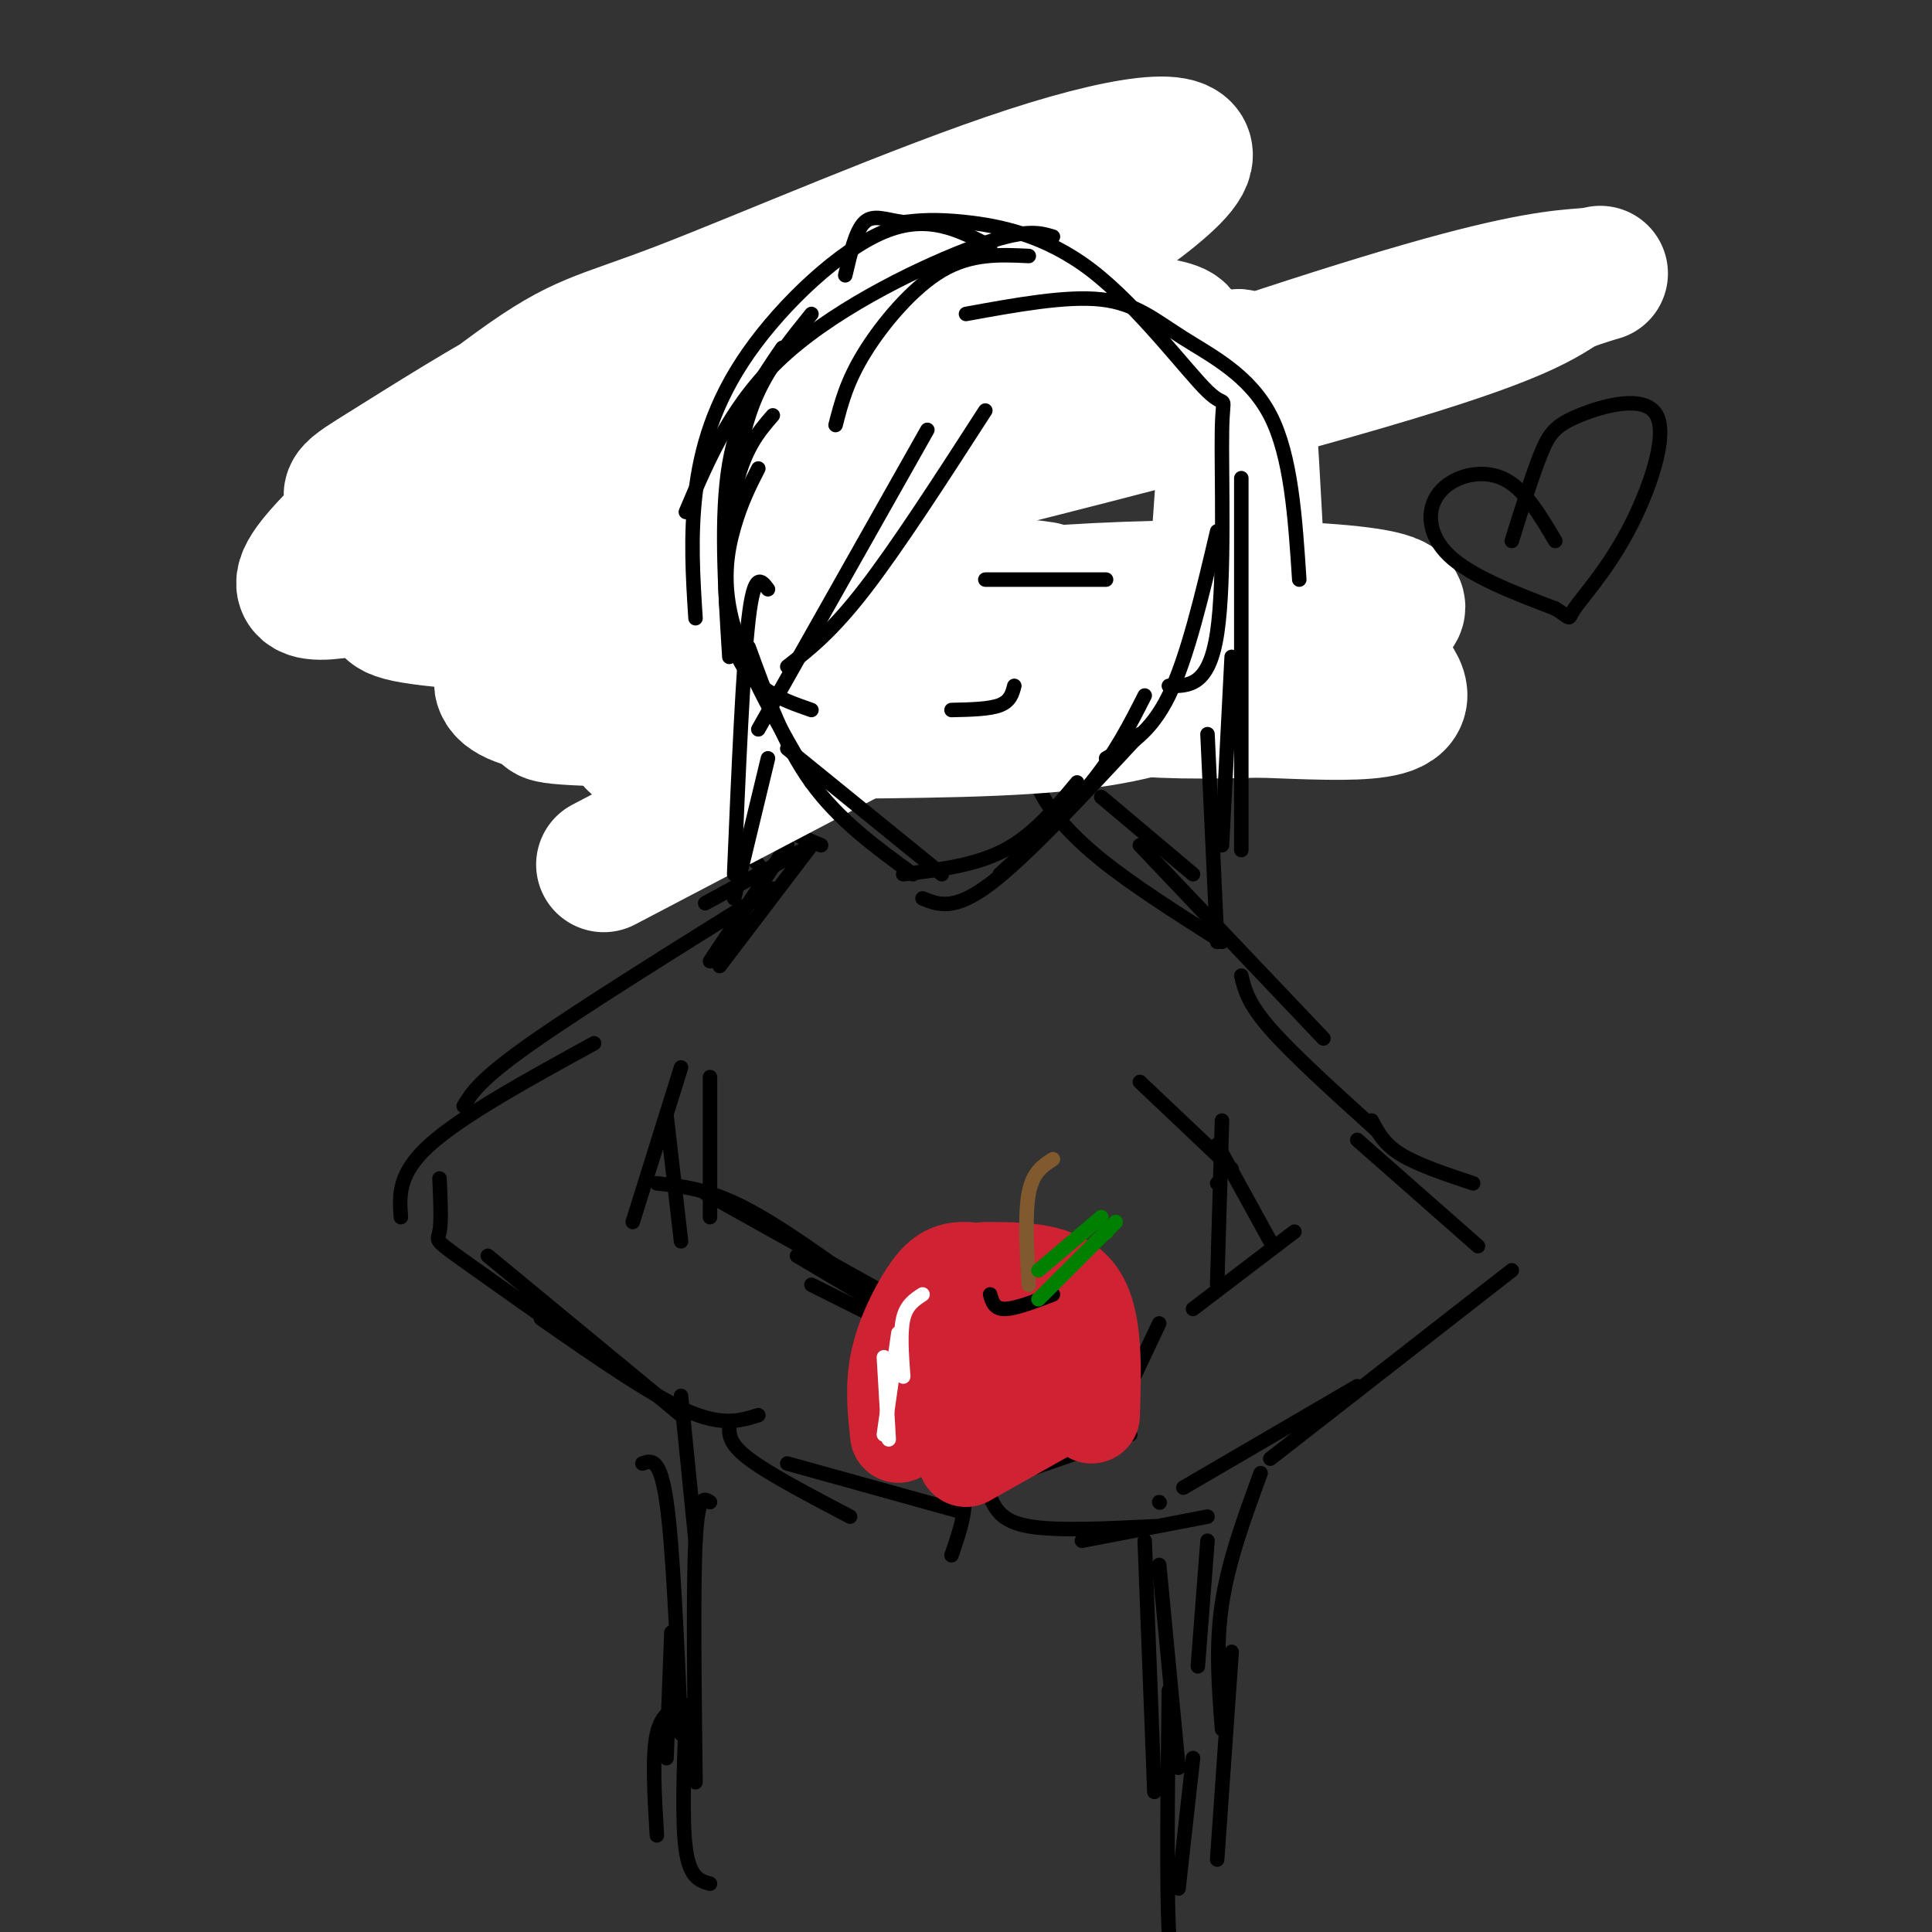 <svg viewBox='0 0 400 400' version='1.1' xmlns='http://www.w3.org/2000/svg' xmlns:xlink='http://www.w3.org/1999/xlink'><rect x="0" y="0" width="400" height="400" fill="#333333" stroke="none"/><g fill='none' stroke='rgb(0,0,0)' stroke-width='3' stroke-linecap='round' stroke-linejoin='round'><path d='M142,64c-7.667,8.578 -15.333,17.156 -20,24c-4.667,6.844 -6.333,11.956 -7,16c-0.667,4.044 -0.333,7.022 0,10'/><path d='M131,80c-2.524,1.536 -5.048,3.071 -8,9c-2.952,5.929 -6.333,16.250 -8,25c-1.667,8.750 -1.619,15.929 0,22c1.619,6.071 4.810,11.036 8,16'/><path d='M118,107c-0.200,9.867 -0.400,19.733 -1,24c-0.600,4.267 -1.600,2.933 5,10c6.600,7.067 20.800,22.533 35,38'/><path d='M128,152c-0.500,1.583 -1.000,3.167 6,7c7.000,3.833 21.500,9.917 36,16'/><path d='M128,83c1.533,-3.822 3.067,-7.644 8,-11c4.933,-3.356 13.267,-6.244 24,-8c10.733,-1.756 23.867,-2.378 37,-3'/><path d='M128,78c5.083,-5.060 10.167,-10.119 14,-13c3.833,-2.881 6.417,-3.583 20,-4c13.583,-0.417 38.167,-0.548 51,1c12.833,1.548 13.917,4.774 15,8'/><path d='M186,70c6.280,-0.976 12.560,-1.952 22,0c9.440,1.952 22.042,6.833 29,10c6.958,3.167 8.274,4.619 10,8c1.726,3.381 3.863,8.690 6,14'/><path d='M239,88c6.667,10.267 13.333,20.533 16,29c2.667,8.467 1.333,15.133 -2,21c-3.333,5.867 -8.667,10.933 -14,16'/><path d='M253,133c-0.083,4.583 -0.167,9.167 -6,14c-5.833,4.833 -17.417,9.917 -29,15'/><path d='M155,134c4.750,4.917 9.500,9.833 13,12c3.500,2.167 5.750,1.583 8,1'/><path d='M176,101c0.000,0.000 0.000,24.000 0,24'/><path d='M200,96c0.000,0.000 0.000,26.000 0,26'/><path d='M168,175c0.000,0.000 -22.000,12.000 -22,12'/><path d='M163,175c0.000,0.000 -16.000,24.000 -16,24'/><path d='M168,175c0.000,0.000 -19.000,25.000 -19,25'/><path d='M160,184c-19.667,12.250 -39.333,24.500 -50,32c-10.667,7.500 -12.333,10.250 -14,13'/><path d='M123,216c-13.667,7.500 -27.333,15.000 -34,21c-6.667,6.000 -6.333,10.500 -6,15'/><path d='M91,244c0.200,4.511 0.400,9.022 0,11c-0.400,1.978 -1.400,1.422 5,6c6.400,4.578 20.200,14.289 34,24'/><path d='M101,260c0.000,0.000 40.000,33.000 40,33'/><path d='M112,273c11.250,7.833 22.500,15.667 30,19c7.500,3.333 11.250,2.167 15,1'/><path d='M136,245c5.250,0.583 10.500,1.167 18,5c7.500,3.833 17.250,10.917 27,18'/><path d='M146,247c0.000,0.000 43.000,24.000 43,24'/><path d='M165,260c0.000,0.000 27.000,16.000 27,16'/><path d='M168,266c0.000,0.000 16.000,8.000 16,8'/><path d='M228,165c0.000,0.000 19.000,16.000 19,16'/><path d='M215,159c-0.356,1.467 -0.711,2.933 1,6c1.711,3.067 5.489,7.733 12,13c6.511,5.267 15.756,11.133 25,17'/><path d='M236,175c0.000,0.000 38.000,40.000 38,40'/><path d='M257,202c0.667,2.833 1.333,5.667 6,11c4.667,5.333 13.333,13.167 22,21'/><path d='M284,232c1.250,2.417 2.500,4.833 6,7c3.500,2.167 9.250,4.083 15,6'/><path d='M281,236c0.000,0.000 25.000,22.000 25,22'/><path d='M313,263c0.000,0.000 -50.000,39.000 -50,39'/><path d='M281,287c0.000,0.000 -36.000,21.000 -36,21'/><path d='M184,279c0.000,0.000 0.000,26.000 0,26'/><path d='M183,277c0.000,0.000 1.000,25.000 1,25'/><path d='M151,295c-0.083,1.917 -0.167,3.833 4,7c4.167,3.167 12.583,7.583 21,12'/><path d='M163,303c0.000,0.000 36.000,10.000 36,10'/><path d='M197,322c1.833,-5.333 3.667,-10.667 2,-14c-1.667,-3.333 -6.833,-4.667 -12,-6'/><path d='M268,255c0.000,0.000 -21.000,16.000 -21,16'/><path d='M236,224c0.000,0.000 19.000,18.000 19,18'/><path d='M252,237c0.000,0.000 11.000,20.000 11,20'/><path d='M240,274c0.000,0.000 -9.000,19.000 -9,19'/><path d='M234,297c0.000,0.000 -26.000,9.000 -26,9'/><path d='M205,310c1.167,2.500 2.333,5.000 8,6c5.667,1.000 15.833,0.500 26,0'/><path d='M224,319c0.000,0.000 26.000,-5.000 26,-5'/><path d='M240,311c0.000,0.000 0.100,0.100 0.1,0.1'/></g>
<g fill='none' stroke='rgb(207,34,51)' stroke-width='20' stroke-linecap='round' stroke-linejoin='round'><path d='M210,265c-4.036,-1.083 -8.071,-2.167 -11,-2c-2.929,0.167 -4.750,1.583 -7,5c-2.250,3.417 -4.929,8.833 -6,14c-1.071,5.167 -0.536,10.083 0,15'/><path d='M204,263c7.667,0.000 15.333,0.000 19,5c3.667,5.000 3.333,15.000 3,25'/><path d='M202,282c-2.762,3.238 -5.524,6.476 -5,8c0.524,1.524 4.333,1.333 8,0c3.667,-1.333 7.190,-3.810 7,-5c-0.190,-1.190 -4.095,-1.095 -8,-1'/><path d='M216,293c0.000,0.000 -16.000,9.000 -16,9'/><path d='M218,282c0.000,0.000 -10.000,10.000 -10,10'/><path d='M207,276c0.000,0.000 0.100,0.100 0.1,0.1'/><path d='M197,297c0.000,0.000 0.100,0.100 0.1,0.1'/></g>
<g fill='none' stroke='rgb(255,255,255)' stroke-width='3' stroke-linecap='round' stroke-linejoin='round'><path d='M191,268c-1.667,1.083 -3.333,2.167 -4,5c-0.667,2.833 -0.333,7.417 0,12'/><path d='M186,276c0.000,0.000 -3.000,21.000 -3,21'/><path d='M183,281c0.000,0.000 1.000,17.000 1,17'/></g>
<g fill='none' stroke='rgb(0,0,0)' stroke-width='3' stroke-linecap='round' stroke-linejoin='round'><path d='M205,268c0.417,1.500 0.833,3.000 3,3c2.167,0.000 6.083,-1.500 10,-3'/></g>
<g fill='none' stroke='rgb(129,89,47)' stroke-width='3' stroke-linecap='round' stroke-linejoin='round'><path d='M218,240c-2.083,1.333 -4.167,2.667 -5,7c-0.833,4.333 -0.417,11.667 0,19'/></g>
<g fill='none' stroke='rgb(0,128,0)' stroke-width='3' stroke-linecap='round' stroke-linejoin='round'><path d='M215,263c0.000,0.000 13.000,-11.000 13,-11'/><path d='M215,269c0.000,0.000 16.000,-16.000 16,-16'/><path d='M229,255c0.000,0.000 0.100,0.100 0.1,0.1'/></g>
<g fill='none' stroke='rgb(0,0,0)' stroke-width='3' stroke-linecap='round' stroke-linejoin='round'><path d='M141,289c0.000,0.000 3.000,30.000 3,30'/><path d='M133,303c1.833,-0.667 3.667,-1.333 5,8c1.333,9.333 2.167,28.667 3,48'/><path d='M147,311c-1.250,-0.833 -2.500,-1.667 -3,8c-0.500,9.667 -0.250,29.833 0,50'/><path d='M139,338c0.000,0.000 -1.000,26.000 -1,26'/><path d='M261,305c-3.333,9.083 -6.667,18.167 -8,27c-1.333,8.833 -0.667,17.417 0,26'/><path d='M250,319c0.000,0.000 -2.000,26.000 -2,26'/><path d='M237,319c0.000,0.000 2.000,52.000 2,52'/><path d='M240,324c0.000,0.000 4.000,42.000 4,42'/><path d='M138,231c0.000,0.000 3.000,26.000 3,26'/><path d='M147,223c0.000,0.000 0.000,29.000 0,29'/><path d='M141,221c0.000,0.000 -10.000,32.000 -10,32'/><path d='M253,232c0.000,0.000 -1.000,34.000 -1,34'/><path d='M252,245c0.000,0.000 0.100,0.100 0.1,0.1'/><path d='M142,353c-2.500,0.750 -5.000,1.500 -6,6c-1.000,4.500 -0.500,12.750 0,21'/><path d='M142,355c-0.417,11.083 -0.833,22.167 0,28c0.833,5.833 2.917,6.417 5,7'/><path d='M255,342c0.000,0.000 -3.000,43.000 -3,43'/><path d='M242,350c-0.250,20.333 -0.500,40.667 0,50c0.500,9.333 1.750,7.667 3,6'/><path d='M247,364c0.000,0.000 -3.000,27.000 -3,27'/></g>
<g fill='none' stroke='rgb(255,255,255)' stroke-width='28' stroke-linecap='round' stroke-linejoin='round'><path d='M228,77c3.173,-1.626 6.346,-3.251 -4,-4c-10.346,-0.749 -34.209,-0.620 -49,0c-14.791,0.620 -20.508,1.733 -28,4c-7.492,2.267 -16.757,5.687 -25,9c-8.243,3.313 -15.462,6.517 -23,11c-7.538,4.483 -15.394,10.244 -18,15c-2.606,4.756 0.039,8.507 0,11c-0.039,2.493 -2.762,3.729 8,5c10.762,1.271 35.008,2.579 49,2c13.992,-0.579 17.732,-3.043 33,-13c15.268,-9.957 42.066,-27.406 58,-37c15.934,-9.594 21.003,-11.335 8,-13c-13.003,-1.665 -44.078,-3.256 -64,-3c-19.922,0.256 -28.692,2.359 -37,5c-8.308,2.641 -16.154,5.821 -24,9'/><path d='M112,78c-10.306,5.302 -24.072,14.059 -32,19c-7.928,4.941 -10.019,6.068 -3,7c7.019,0.932 23.148,1.668 41,-3c17.852,-4.668 37.426,-14.742 49,-20c11.574,-5.258 15.147,-5.700 30,-14c14.853,-8.300 40.985,-24.458 47,-32c6.015,-7.542 -8.088,-6.468 -31,1c-22.912,7.468 -54.635,21.330 -72,28c-17.365,6.670 -20.372,6.148 -34,16c-13.628,9.852 -37.875,30.079 -43,38c-5.125,7.921 8.874,3.535 19,2c10.126,-1.535 16.380,-0.221 53,-8c36.620,-7.779 103.606,-24.651 140,-35c36.394,-10.349 42.197,-14.174 48,-18'/><path d='M324,59c9.235,-3.247 8.322,-2.365 5,-2c-3.322,0.365 -9.055,0.214 -27,5c-17.945,4.786 -48.104,14.510 -94,31c-45.896,16.490 -107.530,39.747 -104,49c3.530,9.253 72.222,4.501 104,2c31.778,-2.501 26.642,-2.753 40,-6c13.358,-3.247 45.212,-9.490 41,-13c-4.212,-3.510 -44.489,-4.289 -73,-2c-28.511,2.289 -45.255,7.644 -62,13'/><path d='M154,136c-17.599,4.121 -30.596,7.923 -37,10c-6.404,2.077 -6.215,2.430 13,3c19.215,0.570 57.454,1.355 83,0c25.546,-1.355 38.397,-4.852 45,-7c6.603,-2.148 6.959,-2.946 13,-4c6.041,-1.054 17.768,-2.362 0,-4c-17.768,-1.638 -65.031,-3.604 -82,-3c-16.969,0.604 -3.646,3.778 8,7c11.646,3.222 21.613,6.492 32,8c10.387,1.508 21.193,1.254 32,1'/><path d='M261,147c9.948,0.375 18.818,0.811 24,0c5.182,-0.811 6.676,-2.869 2,-8c-4.676,-5.131 -15.523,-13.336 -21,-17c-5.477,-3.664 -5.585,-2.789 -6,-10c-0.415,-7.211 -1.136,-22.510 -2,-31c-0.864,-8.490 -1.871,-10.173 -3,-1c-1.129,9.173 -2.381,29.200 -3,38c-0.619,8.800 -0.605,6.371 1,7c1.605,0.629 4.803,4.314 8,8'/><path d='M261,133c2.674,1.391 5.361,0.867 2,3c-3.361,2.133 -12.768,6.922 -23,10c-10.232,3.078 -21.289,4.443 -41,5c-19.711,0.557 -48.076,0.304 -60,1c-11.924,0.696 -7.407,2.342 -3,3c4.407,0.658 8.703,0.329 13,0'/><path d='M125,179c0.000,0.000 82.000,-43.000 82,-43'/><path d='M151,155c16.583,-11.750 33.167,-23.500 44,-29c10.833,-5.500 15.917,-4.750 21,-4'/></g>
<g fill='none' stroke='rgb(0,0,0)' stroke-width='3' stroke-linecap='round' stroke-linejoin='round'><path d='M168,65c-4.167,5.167 -8.333,10.333 -11,16c-2.667,5.667 -3.833,11.833 -5,18'/><path d='M162,72c-4.583,6.667 -9.167,13.333 -11,24c-1.833,10.667 -0.917,25.333 0,40'/><path d='M157,97c-1.756,3.444 -3.511,6.889 -5,12c-1.489,5.111 -2.711,11.889 0,21c2.711,9.111 9.356,20.556 16,32'/><path d='M155,134c3.667,10.083 7.333,20.167 13,28c5.667,7.833 13.333,13.417 21,19'/><path d='M163,155c0.000,0.000 32.000,26.000 32,26'/><path d='M187,181c7.500,-0.917 15.000,-1.833 21,-5c6.000,-3.167 10.500,-8.583 15,-14'/><path d='M191,186c3.250,1.333 6.500,2.667 14,-3c7.500,-5.667 19.250,-18.333 31,-31'/><path d='M207,181c7.000,-6.417 14.000,-12.833 19,-19c5.000,-6.167 8.000,-12.083 11,-18'/><path d='M229,157c4.583,-2.583 9.167,-5.167 13,-13c3.833,-7.833 6.917,-20.917 10,-34'/><path d='M242,142c4.167,0.046 8.334,0.092 10,-11c1.666,-11.092 0.830,-33.323 1,-42c0.170,-8.677 1.344,-3.800 -3,-8c-4.344,-4.200 -14.208,-17.477 -24,-25c-9.792,-7.523 -19.512,-9.292 -26,-10c-6.488,-0.708 -9.744,-0.354 -13,0'/><path d='M187,46c-3.622,-0.489 -6.178,-1.711 -8,0c-1.822,1.711 -2.911,6.356 -4,11'/><path d='M218,49c-2.889,-0.867 -5.778,-1.733 -16,2c-10.222,3.733 -27.778,12.067 -39,22c-11.222,9.933 -16.111,21.467 -21,33'/><path d='M213,53c-5.956,-0.289 -11.911,-0.578 -18,3c-6.089,3.578 -12.311,11.022 -16,17c-3.689,5.978 -4.844,10.489 -6,15'/><path d='M205,51c-6.458,-3.387 -12.917,-6.774 -22,-3c-9.083,3.774 -20.792,14.708 -28,25c-7.208,10.292 -9.917,19.940 -11,29c-1.083,9.060 -0.542,17.530 0,26'/><path d='M160,86c-3.022,3.489 -6.044,6.978 -8,16c-1.956,9.022 -2.844,23.578 0,32c2.844,8.422 9.422,10.711 16,13'/><path d='M157,151c0.000,0.000 35.000,-62.000 35,-62'/><path d='M163,138c4.583,-3.583 9.167,-7.167 16,-16c6.833,-8.833 15.917,-22.917 25,-37'/><path d='M200,65c10.411,-1.899 20.821,-3.798 28,-3c7.179,0.798 11.125,4.292 17,8c5.875,3.708 13.679,7.631 18,16c4.321,8.369 5.161,21.185 6,34'/><path d='M257,99c0.000,0.000 0.000,77.000 0,77'/><path d='M255,136c0.000,0.000 -2.000,39.000 -2,39'/><path d='M159,122c-1.417,-1.917 -2.833,-3.833 -4,6c-1.167,9.833 -2.083,31.417 -3,53'/><path d='M159,157c0.000,0.000 -7.000,29.000 -7,29'/><path d='M250,152c0.000,0.000 2.000,43.000 2,43'/><path d='M204,120c0.000,0.000 25.000,0.000 25,0'/><path d='M197,147c3.917,-0.083 7.833,-0.167 10,-1c2.167,-0.833 2.583,-2.417 3,-4'/><path d='M322,112c-3.250,-5.512 -6.500,-11.024 -11,-13c-4.500,-1.976 -10.250,-0.417 -13,3c-2.750,3.417 -2.500,8.690 2,13c4.500,4.310 13.250,7.655 22,11'/><path d='M322,126c3.801,2.288 2.304,2.506 4,0c1.696,-2.506 6.584,-7.738 11,-16c4.416,-8.262 8.359,-19.555 6,-24c-2.359,-4.445 -11.020,-2.043 -16,0c-4.980,2.043 -6.280,3.727 -8,8c-1.720,4.273 -3.860,11.137 -6,18'/></g>
</svg>